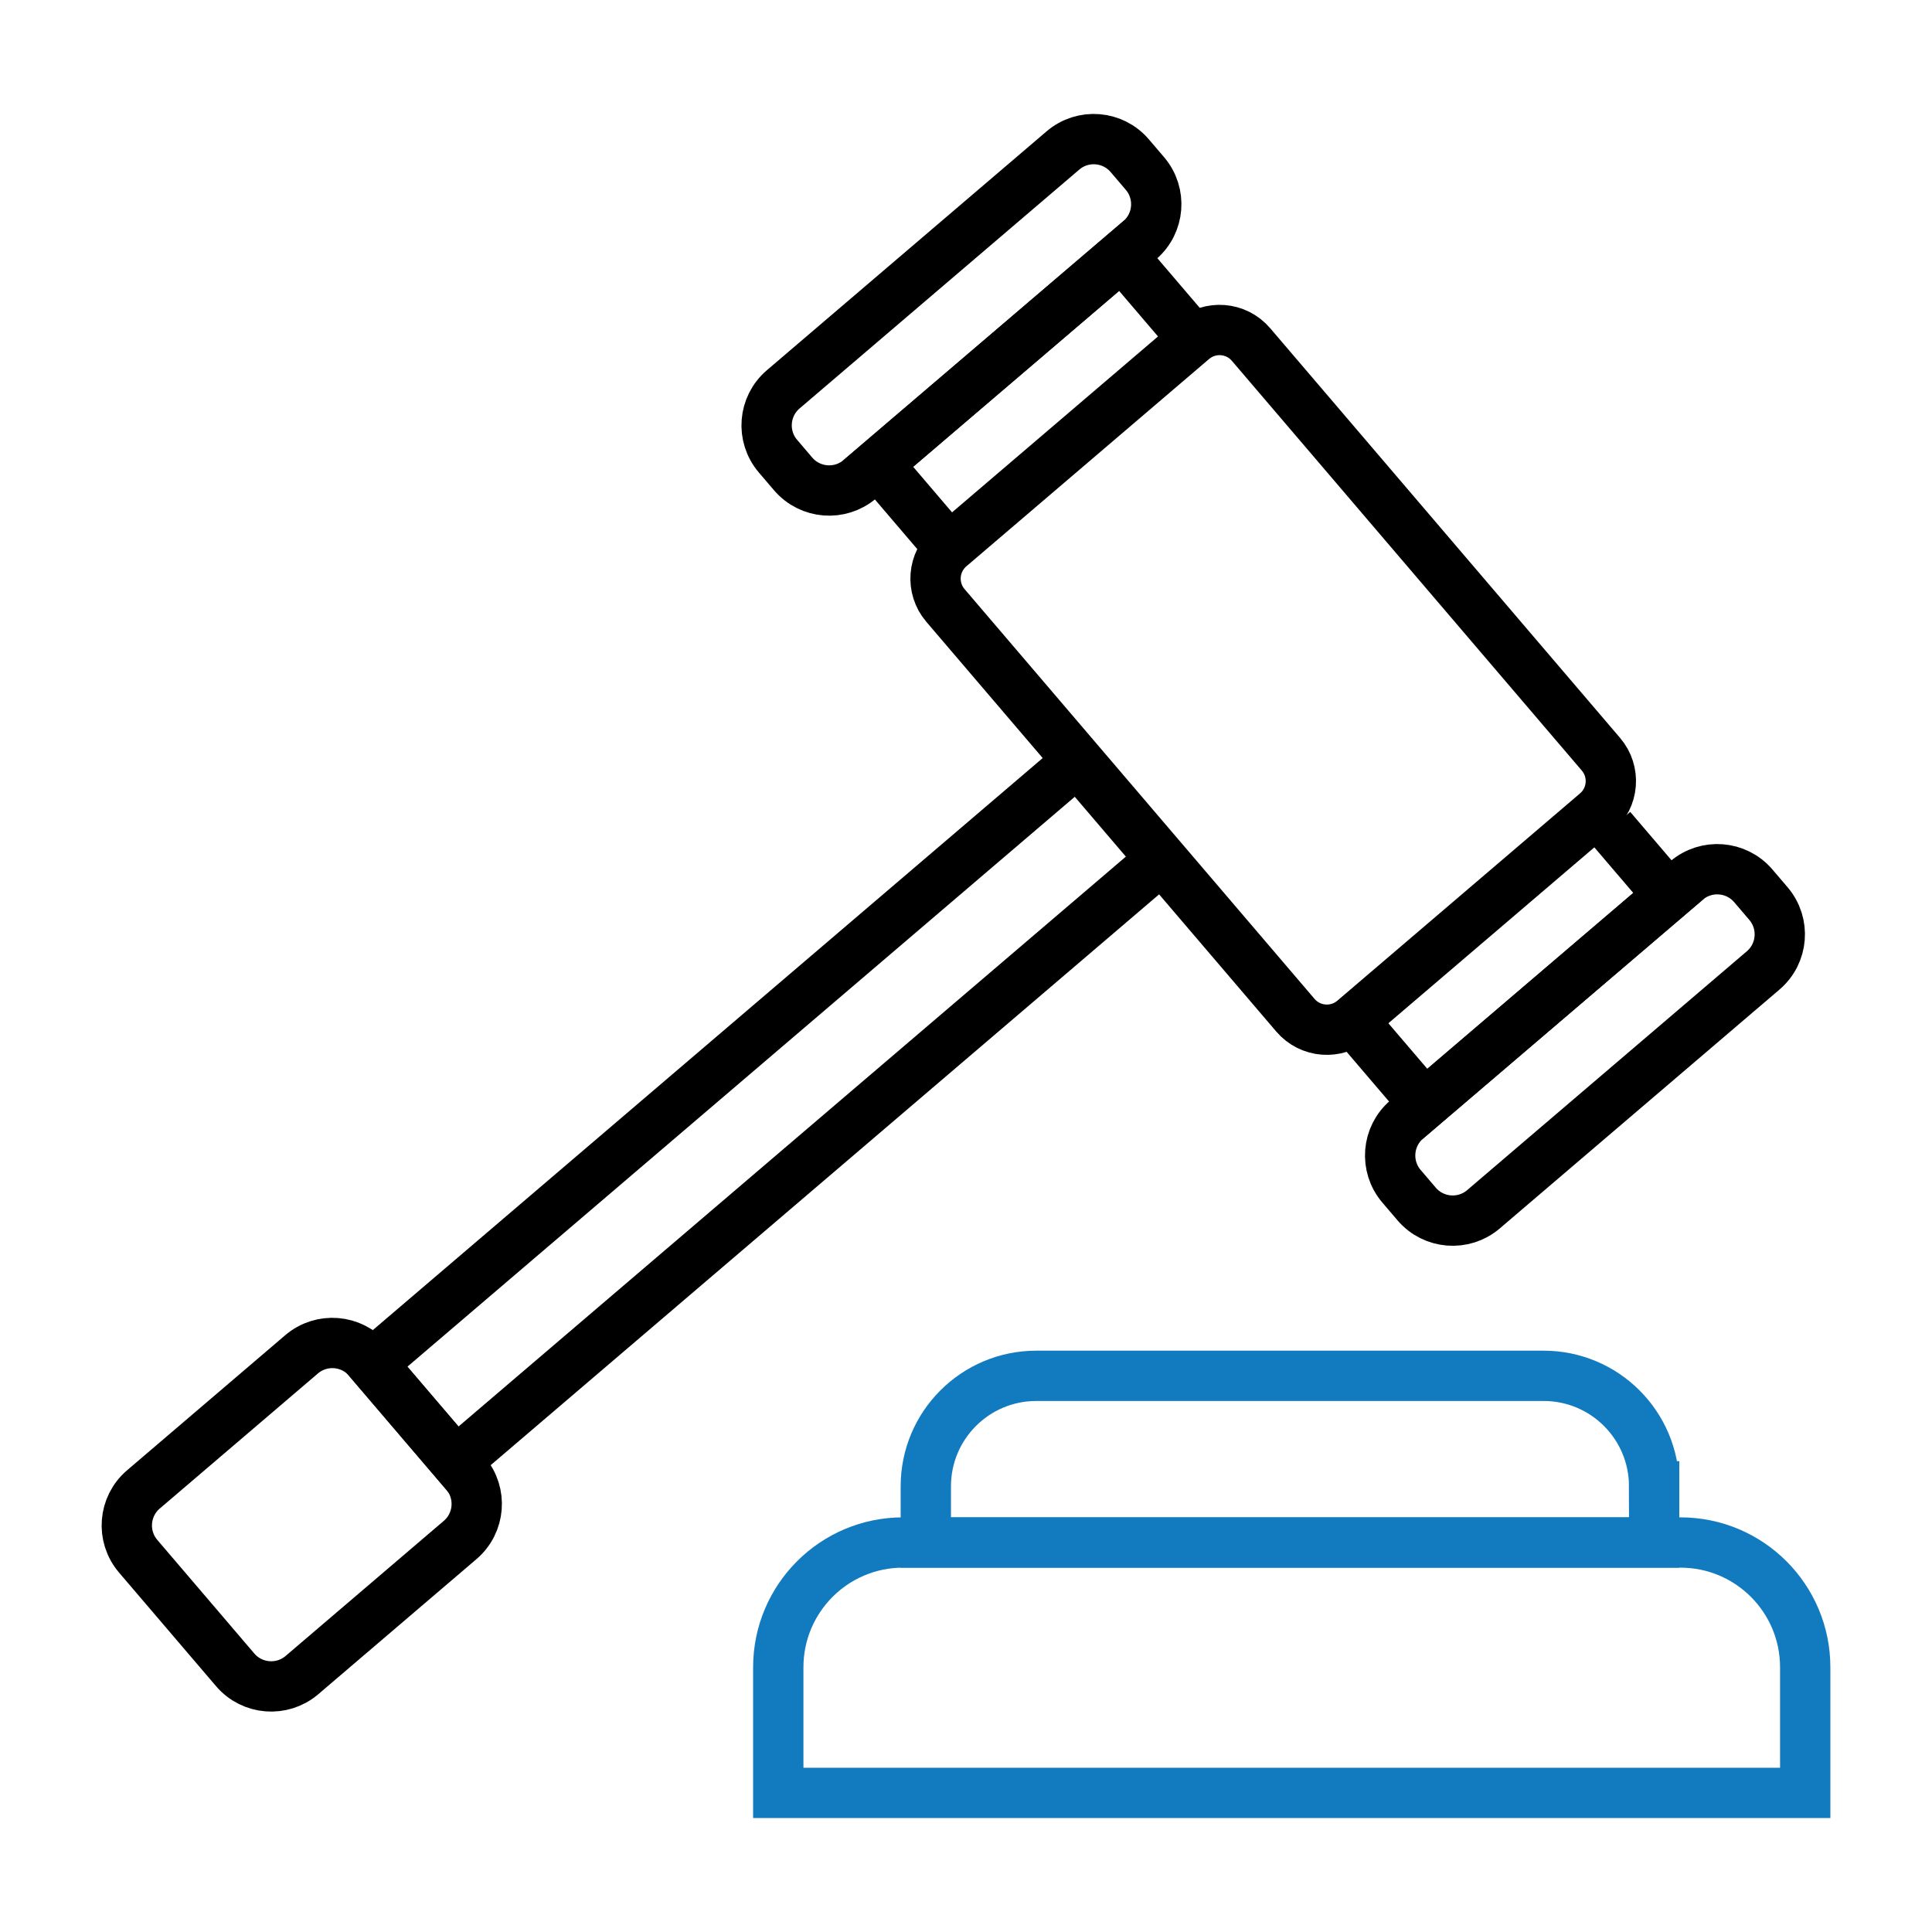 <?xml version="1.0" encoding="iso-8859-1"?>
<!-- Generator: Adobe Illustrator 28.3.0, SVG Export Plug-In . SVG Version: 6.00 Build 0)  -->
<svg version="1.1" id="Ebene_1" xmlns="http://www.w3.org/2000/svg" xmlns:xlink="http://www.w3.org/1999/xlink" x="0px" y="0px"
	 viewBox="0 0 96 96" style="enable-background:new 0 0 96 96;" xml:space="preserve">
<g>
	<path style="fill:none;stroke:#000000;stroke-width:2.5;stroke-miterlimit:10;" d="M70.393,59.827l-0.753-0.882
		c-0.845-0.989-0.728-2.476,0.261-3.32L83.8,43.755c0.989-0.845,2.476-0.728,3.32,0.261l0.753,0.882
		c0.845,0.989,0.728,2.476-0.261,3.32l-13.899,11.87C72.724,60.933,71.238,60.816,70.393,59.827z"/>
	<g>
		<polyline style="fill:none;stroke:#000000;stroke-width:2.5;stroke-miterlimit:10;" points="80.054,41.154 82.918,44.508 
			70.783,54.871 67.731,51.298 		"/>
		<polyline style="fill:none;stroke:#000000;stroke-width:2.5;stroke-miterlimit:10;" points="47.169,27.222 43.612,23.056 
			55.747,12.693 59.304,16.858 		"/>
		
			<rect x="15.062" y="52.041" transform="matrix(0.76 -0.649 0.649 0.76 -26.744 37.999)" style="fill:none;stroke:#000000;stroke-width:2.5;stroke-miterlimit:10;" width="46.139" height="6.412"/>
		<path style="fill:none;stroke:#000000;stroke-width:2.5;stroke-miterlimit:10;" d="M11.685,82.972l-4.82-5.644
			c-0.845-0.989-0.728-2.476,0.261-3.32l7.859-6.712c0.989-0.845,2.476-0.728,3.32,0.261l4.82,5.644
			c0.845,0.989,0.728,2.476-0.261,3.32l-7.859,6.712C14.016,84.078,12.53,83.961,11.685,82.972z"/>
		<path style="fill:none;stroke:#000000;stroke-width:2.5;stroke-miterlimit:10;" d="M39.41,23.548l-0.753-0.882
			c-0.845-0.989-0.728-2.476,0.261-3.32l13.899-11.87c0.989-0.845,2.476-0.728,3.32,0.261l0.753,0.882
			c0.845,0.989,0.728,2.476-0.261,3.32L42.73,23.809C41.741,24.654,40.255,24.537,39.41,23.548z"/>
		<path style="fill:none;stroke:#000000;stroke-width:2.5;stroke-miterlimit:10;" d="M64.368,50.446l-17.39-20.362
			c-0.736-0.862-0.634-2.158,0.228-2.895l12.06-10.3c0.862-0.736,2.158-0.634,2.895,0.228l17.39,20.362
			c0.736,0.862,0.634,2.158-0.228,2.895l-12.06,10.3C66.401,51.411,65.105,51.308,64.368,50.446z"/>
	</g>
</g>
<path style="fill:none;stroke:#127ABF;stroke-width:2.5;stroke-miterlimit:10;" d="M82.193,73.855c0-3.033-2.459-5.491-5.491-5.491
	H51.494c-3.033,0-5.491,2.458-5.491,5.491v2.791h36.191V73.855z"/>
<path style="fill:none;stroke:#127ABF;stroke-width:2.5;stroke-miterlimit:10;" d="M89.7,82.846c0-3.424-2.776-6.2-6.2-6.2H44.872
	c-3.424,0-6.2,2.776-6.2,6.2v6.242H89.7V82.846z"/>
</svg>
